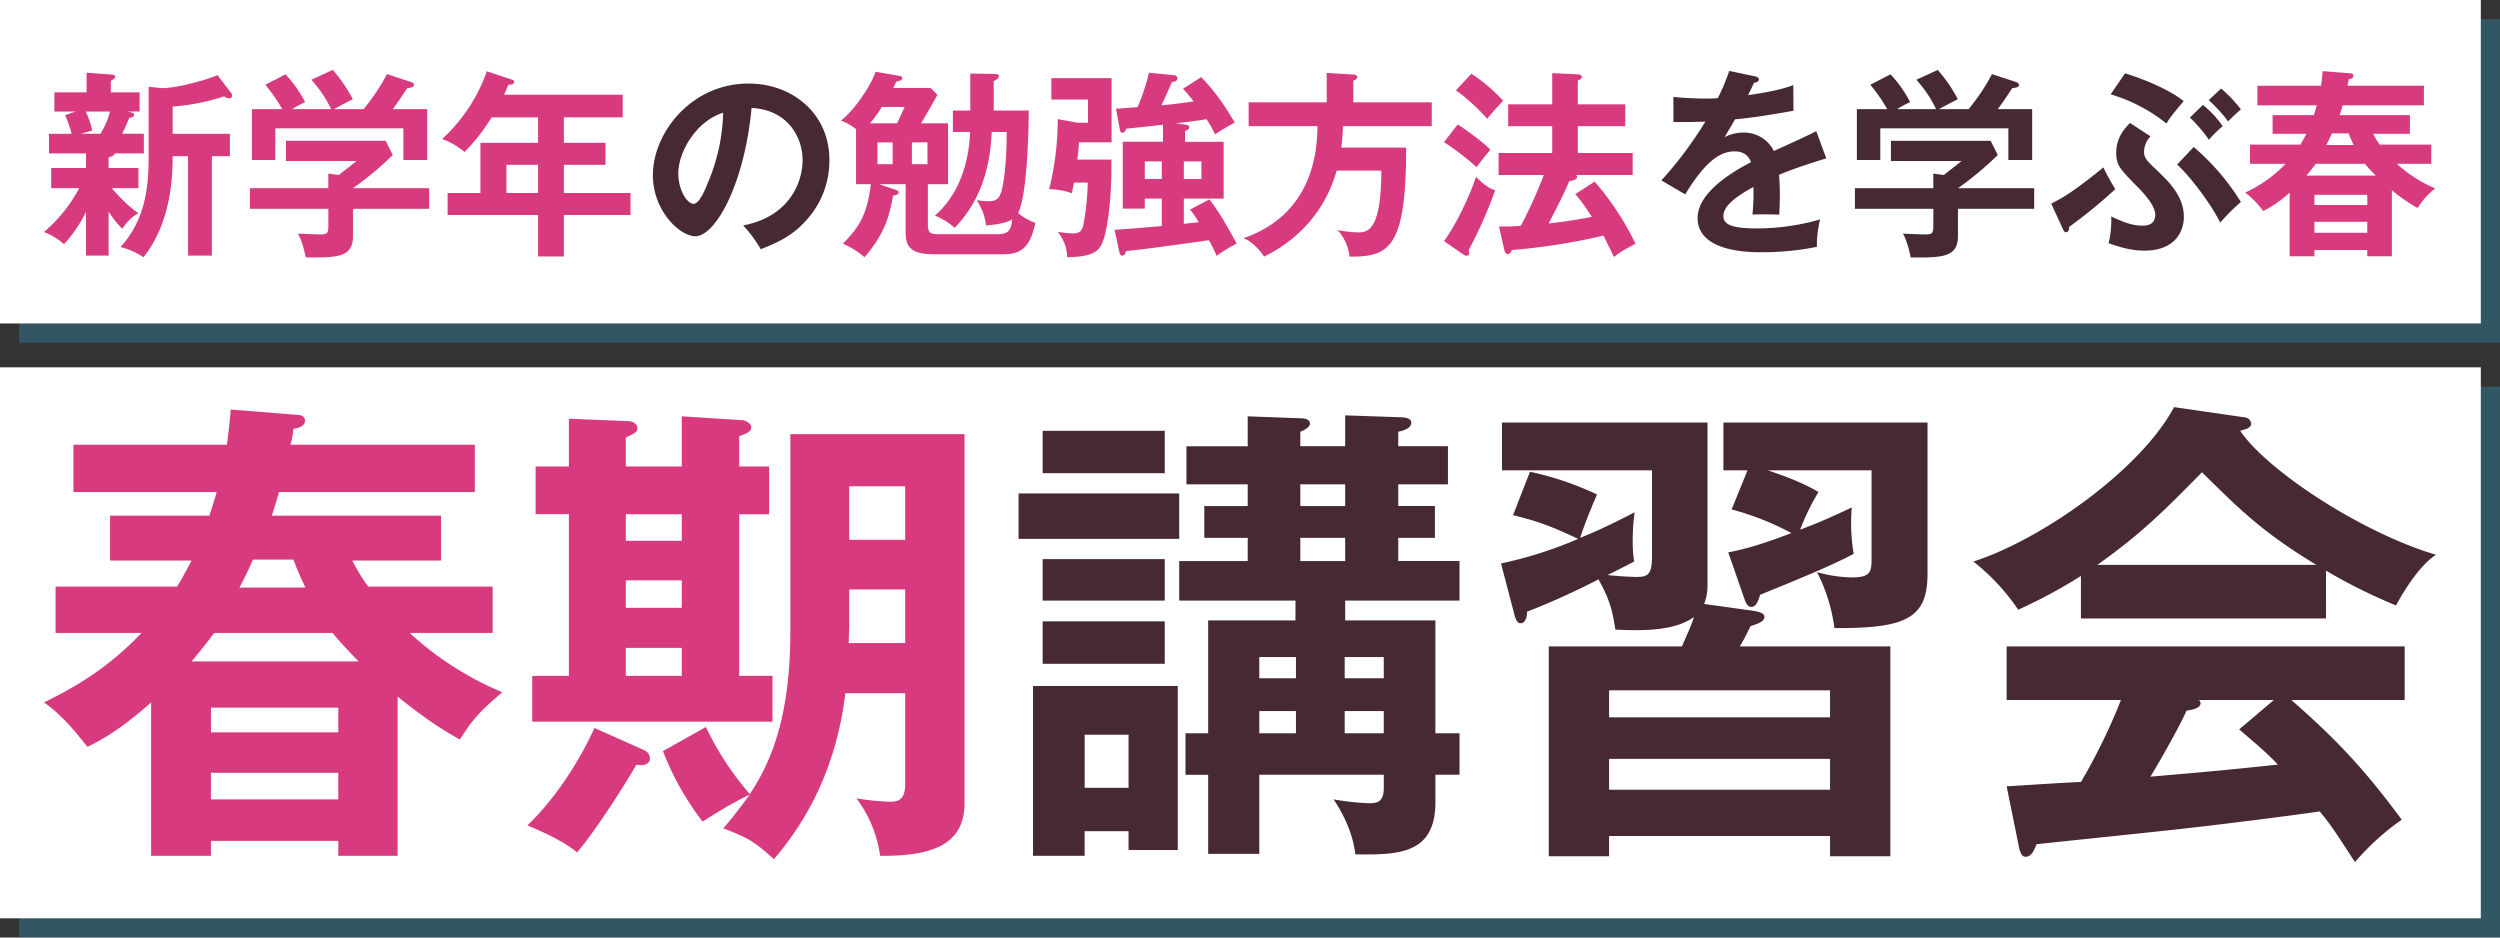 <?xml version="1.0" encoding="UTF-8"?>
<svg xmlns="http://www.w3.org/2000/svg" height="342" viewBox="0 0 912 342" width="912">
  <rect x="0" y="0" width="912" height="342" fill="#333333" stroke="none"/>
  <path d="m0 0h905v201h-905z" fill="#348ab0" opacity=".4" transform="translate(7 141)"></path>
  <path d="m0 0h905v201h-905z" fill="#fff" transform="translate(0 134)"></path>
  <path d="m0 0h905v118h-905z" fill="#348ab0" opacity=".4" transform="translate(7 7)"></path>
  <path d="m0 0h905v118h-905z" fill="#fff"></path>
  <path d="m122.32-85.008a70.122 70.122 0 0 1 -5.808-9.5h32.388v-16.372h-61.78c.88-2.464 1.936-5.984 2.64-8.624h71.456v-17.248h-67.232a34.806 34.806 0 0 0 1.056-5.808c2.112-.352 4.224-1.056 4.224-2.992 0-1.76-1.936-2.112-2.816-2.112l-24.288-1.936c-.352 4.224-.7 7.92-1.408 12.848h-55.968v17.252h52.272c-1.056 3.7-2.288 7.392-2.64 8.624h-36.256v16.368h29.74c-1.232 2.288-2.464 4.752-5.28 9.5h-44.348v16.9h31.328c-13.2 14.08-27.28 21.3-35.552 25.344 6.16 4.4 10.384 9.328 15.84 16.192 8.272-3.876 16.192-9.86 23.232-16.196v55.968h21.824v-5.456h46.464v5.456h21.648v-58.08c11.616 9.328 17.424 12.672 22.7 15.664 5.1-8.1 8.1-10.912 15.488-17.248a115.523 115.523 0 0 1 -33.792-21.648h30.272v-16.9zm-57.376 53.152v-8.976h46.464v8.976zm-7.044-25.872c2.64-3.168 5.632-6.864 8.272-10.384h43.128c3.52 4.224 5.808 6.512 9.5 10.384zm53.5 40.656v9.68h-46.456v-9.68zm-36.072-67.584a113.144 113.144 0 0 0 4.928-10.208h14.784a110.7 110.7 0 0 0 4.4 10.208zm194.48 48.928v-16.72h-12.144v-58.96h10.912v-17.424h-10.912v-11.088c2.288-.7 4.4-1.584 4.4-3.168 0-1.408-1.76-2.464-3.344-2.64l-22-1.408v18.3h-20.42v-10.56c3.344-1.584 4.224-1.936 4.224-3.52 0-1.408-1.76-2.464-3.52-2.464l-21.472-.88v17.424h-12.14v17.424h12.144v58.96h-13.376v16.72zm-33.088-41.536h-20.42v-10.036h20.42zm0-24.464h-20.42v-9.68h20.42zm0 49.28h-20.42v-10.208h20.42zm103.136 46.464v-134.64h-63.536v71.632c0 30.976-6.688 47.52-14.784 59.664a107.337 107.337 0 0 1 -16.016-24.464l-15.664 8.8a102.554 102.554 0 0 0 14.432 25.692c7.392-4.576 10.384-6.512 17.248-9.856-3.344 4.576-6.864 9.152-9.68 12.32 8.976 3.52 11.088 4.576 18.48 11.264 9.856-11.616 22.352-30.272 26.048-60.544h21.824v33.264c0 6.16-3.168 6.336-5.808 6.336a105.129 105.129 0 0 1 -11.968-1.232 44.722 44.722 0 0 1 8.624 20.948c18.656.176 30.8-3.872 30.8-19.184zm-21.648-96.1h-20.416v-19.536h20.416zm0 37.664h-20.592c0-1.056.176-5.808.176-6.688v-12.844h20.416zm-93.108 42.068a3.428 3.428 0 0 0 -2.112-2.992l-18.128-8.1c-4.048 8.976-12.5 24.112-24.464 35.552 2.112.88 12.848 5.28 18.128 9.856 7.216-8.448 18.128-25.872 21.648-32.032 2.292.532 4.928.004 4.928-2.284z" fill="#d83a7f" transform="translate(12 299)"></path>
  <path d="m159.632-31.5v-41.188h-32.912v-7.212h41.712v-14.436h-22.352v-8.448h13.376v-11.616h-13.376v-7.92h18.128v-13.9h-18.128v-5.28c2.464-.528 4.752-1.408 4.752-3.344 0-1.76-2.816-1.936-3.872-1.936l-20.24-.7v11.264h-16.368v-5.28c1.76-.7 3.52-1.76 3.52-2.992 0-1.76-2.464-1.936-3.7-1.936l-19.008-.7v10.912h-22.348v13.9h22.352v7.92h-15.84v11.616h15.84v8.448h-24.992v14.428h42.416v7.216h-31.856v41.184h-8.272v15.136h8.272v28.864h18.656v-28.868h45.408v4.928c0 5.456-2.992 5.456-5.632 5.456a95.064 95.064 0 0 1 -12.668-1.408c1.76 2.64 6.864 10.56 7.92 20.064 15.312.176 29.216.176 29.216-19.008v-10.032h8.8v-15.132zm-33.088 0v-8.1h14.256v8.1zm0-20.064v-7.744h14.256v7.744zm-31.152 20.064v-8.1h13.376v8.1zm0-20.064v-7.744h13.376v7.744zm31.328-51.216v8.448h-16.368v-8.448zm0-19.536v7.92h-16.368v-7.92zm-110.352 27.276v15.14h44.532v-15.14zm0 22.7v15.488h44.532v-15.484zm31.332 76.564v6.864h17.948v-59.84h-52.8v61.952h18.832v-8.976zm-16.02-15.84v-19.36h16.02v19.36zm-24.112-107.36v16.544h58.608v-16.544zm8.8-22.88v15.488h44.532v-15.488zm241.3 63.184a18.6 18.6 0 0 0 1.232-6.688v-59.488h-74.98v17.424h54.736v31.324c0 6.864-1.584 7.568-5.808 7.568-.7 0-5.984-.176-10.384-.7 5.984-2.992 6.688-3.344 9.68-4.928a44.742 44.742 0 0 1 -.528-7.216 71.3 71.3 0 0 1 .7-10.736c-6.864 3.52-12.848 6.512-19.888 9.328 2.64-7.92 5.456-14.08 6.16-15.84a111.354 111.354 0 0 0 -24.464-8.272l-6.16 15.84c10.912 2.64 15.664 4.928 23.76 8.624a148.152 148.152 0 0 1 -28.16 8.976l4.752 18.128c.528 2.112 1.056 3.7 2.464 3.7 1.584 0 2.288-2.112 2.288-4.224a267.438 267.438 0 0 0 26.052-11.796c4.048 7.216 5.1 11.264 6.16 18.3 17.424 1.056 24.464-1.584 28.688-4.576-1.056 3.168-1.408 3.872-4.4 10.736h-48.576v76.56h22v-7.388h80.608v7.392h22v-76.56h-54.912a81.7 81.7 0 0 0 3.872-7.392c2.816-.88 5.1-1.76 5.1-3.344s-2.288-1.936-4.224-2.288zm-34.672 67.76v-11.264h80.604v11.264zm0-26.4v-9.856h80.604v9.856zm49.28-43.472c.528 1.408 1.056 3.168 2.64 3.168 1.76 0 2.464-2.112 3.168-4.4 11.616-4.752 26.048-10.56 34.144-14.96a67.317 67.317 0 0 1 -.7-16.9c-5.632 2.64-11.264 5.28-18.832 8.1a83.018 83.018 0 0 1 6.688-13.728c-6.688-4.048-15.488-6.864-18.48-7.92h37.84v31.5c0 5.28 0 7.568-7.216 7.568a49.181 49.181 0 0 1 -12.672-1.936 62.061 62.061 0 0 1 6.336 20.416c26.4.176 33.968-3.7 33.968-19.888v-55.088h-74.46v17.424h8.8l-5.8 14.26a102.516 102.516 0 0 1 21.824 8.624c-13.728 5.28-19.536 6.336-23.056 7.04zm212.252-10.032a199.641 199.641 0 0 0 25.52 12.672c.528-.88 7.216-13.728 14.608-18.48-26.4-7.744-61.248-30.272-71.456-45.232 2.112-.528 4.048-1.056 4.048-2.64a2.677 2.677 0 0 0 -2.64-2.288l-25.52-3.7c-12.144 22.88-48.4 48.4-73.216 56.32a77.3 77.3 0 0 1 16.368 17.6 191.327 191.327 0 0 0 22.88-12.32v15.488h89.408zm-83.428-2.112c16.368-11.616 24.464-19.888 38.192-33.792 13.728 13.552 22 21.824 41.712 33.792zm-28.684 102.428c.528 2.992 1.408 4.048 2.464 4.048 2.112 0 2.992-1.936 4.048-4.576 7.92-.88 47.344-4.928 56.144-5.984 11.264-1.232 36.432-4.4 47.168-5.984 3.872 4.752 4.752 5.984 12.848 18.48a92.6 92.6 0 0 1 17.072-15.484c-9.68-12.848-19.184-25.344-40.3-43.648h41.36v-19.536h-145.2v19.536h41.712a214.81 214.81 0 0 1 -14.608 29.92c-2.288 0-21.472 1.232-27.1 1.584zm80.432-42.416c7.04 5.984 11.088 9.5 14.08 12.848-21.824 2.288-24.288 2.464-46.464 4.4 3.344-5.456 10.56-18.128 13.2-24.112 1.408-.176 5.1-.7 5.1-2.64a2.339 2.339 0 0 0 -.528-1.232h27.28z" fill="#462935" transform="translate(364 299)"></path>
  <path d="m-412.742-30.587c.657-.219 2.117-.584 2.263-1.46h10.585v-7.153h-7.957a44.931 44.931 0 0 0 2.551-5.7c1.314-.365 1.825-.511 1.825-1.241 0-.657-.657-.8-2.409-1.168h4.453v-7.008h-10.512v-4.234c.949-.511 1.606-.949 1.606-1.387 0-.511-.292-.8-1.606-.876l-8.833-.657v7.154h-11.753v7.017h7.738l-3.8 1.314a43.887 43.887 0 0 1 2.336 6.789h-8.245v7.154h13.505v5.329h-12.7v7.373h10.22a54.67 54.67 0 0 1 -12.846 15.983 24.112 24.112 0 0 1 7.3 4.453 49.18 49.18 0 0 0 8.03-11.826v15.987h8.249v-16.056a32.77 32.77 0 0 0 5.042 6.274 15.111 15.111 0 0 1 5.84-5.694c-3.942-2.555-8.833-8.03-9.709-9.125h9.709v-7.373h-10.877zm.511-16.717a29.576 29.576 0 0 1 -3.5 8.1h-7.081l4.088-1.168a34.71 34.71 0 0 0 -2.336-6.935zm14.089 16.279c0 10.585-.949 23-10.293 33.142a27.034 27.034 0 0 1 8.395 3.723c10.658-13.286 10.658-31.463 10.658-36.865h5.621v36.281h8.687v-36.281h6.57v-8.175h-20.878v-9.928a77.009 77.009 0 0 0 18.761-3.723 3.714 3.714 0 0 0 1.825.73.979.979 0 0 0 1.1-1.022 1.625 1.625 0 0 0 -.365-.949l-4.964-6.5c-5.621 2.336-15.476 4.745-20.294 4.745l-4.818-.511zm74.533 11.68a115.411 115.411 0 0 0 14.527-12.118l-2.628-5.183h-36.354v7.373h25.764c-1.241 1.022-4.088 3.285-6.5 5.11l-3.8-.511v5.329h-28.6v7.519h28.616v5.11c0 3.8 0 4.234-3.139 4.234-1.1 0-6.716-.219-7.957-.292 1.46 2.482 2.409 6.57 2.847 8.687 11.826.146 17.228-.146 17.228-7.811v-9.928h27.805v-7.519zm-22.191-28.835a33.6 33.6 0 0 1 4.745-2.555 43.838 43.838 0 0 0 -7.154-10.147l-7.373 3.8a63.672 63.672 0 0 1 6.205 8.906h-11.1v18.542h8.541v-11.538h46.72v11.534h8.687v-18.542h-12.556c.949-1.314 2.7-3.65 5.256-7.665 1.314-.146 2.482-.292 2.482-1.168 0-.657-.73-.949-1.168-1.1l-8.687-2.847a73.567 73.567 0 0 1 -8.538 12.78h-10.8c.292-.219 6.059-3.212 6.862-3.65a54 54 0 0 0 -7.3-10.658l-7.811 3.577a45.34 45.34 0 0 1 7.227 10.731zm99.134 2.993h21.462v-8.249h-43.289c.73-1.606 1.1-2.482 1.606-3.65 1.1-.073 2.044-.073 2.044-1.022 0-.511-.146-.657-1.022-.949l-8.906-2.92a61.259 61.259 0 0 1 -16.28 24.677 28.6 28.6 0 0 1 8.176 4.745 72.013 72.013 0 0 0 9.855-12.629h16.936v9.271h-21.024v18.323h-11.972v8.03h33v15.108h9.417v-15.111h24.309v-8.03h-24.309v-10.293h15.184v-8.03h-15.184zm-9.417 27.594h-11.534v-10.293h11.534zm157.606-22.265c-.438 11.534-4.161 23-12.848 30.514a24.881 24.881 0 0 1 7.225 4.453c7.373-7.592 12.848-18.469 13.5-34.967h5.475c0 13.359-1.46 20.221-1.971 21.827-.876 2.7-2.044 3.431-4.745 3.431a17.758 17.758 0 0 1 -4.161-.438c2.19 4.088 2.7 5.11 3.358 9.271 1.533-.146 6.57-.438 9.563-2.19-.511 3.5-.876 5.4-5.548 5.4h-20.805c-3.358 0-4.453-.146-4.453-3.723v-14.525h7.373v-22.195h-9.855c.876-1.46 5.037-8.614 5.986-10.439l-2.482-2.482h-13.651c.365-.73.511-1.022 1.1-2.263 1.168-.292 2.19-.511 2.19-1.387 0-.511-.511-.657-1.387-.8l-8.322-1.46c-1.9 5.4-7.884 14.235-12.7 17.812a19.564 19.564 0 0 1 5.548 3.139v20.075h5.4c-1.313 11.023-4.305 15.841-10.213 21.681a29.227 29.227 0 0 1 7.884 4.964c7.738-8.906 9.2-15.7 10.439-22.484 1.022-.146 2.044-.438 2.044-1.168 0-.511-.657-.8-1.533-1.095l-5.621-1.9h9.709v17.376c0 4.964 1.387 8.176 10 8.176h25.915c6.862 0 9.709-3.431 11.388-11.461a18.435 18.435 0 0 1 -6.278-3.577c3.577-7.154 3.869-33.434 3.869-37.376h-12.779v-10.731c.949-.511 1.9-.949 1.9-1.825 0-.73-1.168-.8-1.752-.8l-8.687-.146v13.505h-6.351v7.811zm-33.8 11.753v-7.957h5.548v7.962zm-2.7-14.895a55.241 55.241 0 0 0 4.307-5.986h8.322c-.292.73-2.628 5.694-2.774 5.986zm20.951 6.935v7.965h-5.694v-7.957zm90.593-6.935c3.139-.365 8.4-1.022 11.169-1.533a31.806 31.806 0 0 1 3.139 5.548 81.912 81.912 0 0 1 7.225-4.304c-4.159-6.789-6.714-10.731-12.262-16.571l-6.643 4.234c1.022 1.1 2.044 2.263 3.869 4.6-3.358.584-8.176 1.1-11.753 1.46 1.606-3.431 1.825-3.942 3.869-8.541.438 0 1.971-.146 1.971-1.314 0-.657-.511-1.095-1.387-1.168l-9.052-.876c-.657 3.942-3.139 10.366-4.088 12.556-1.1.073-6.643.511-7.884.584l1.387 7.373c.073.584.219 1.387.949 1.387a1.337 1.337 0 0 0 1.241-1.46l13.578-1.46v6.2h-14.673v24.385h8.03v-3.65h6.205v10c-10.657.95-11.899 1.024-17.228 1.389l1.752 8.176c.146.657.511 1.241 1.022 1.241 1.022 0 1.314-1.168 1.387-1.679 1.9-.146 9.782-1.022 30.222-3.942a49.115 49.115 0 0 1 2.847 5.694 54.628 54.628 0 0 1 7.3-4.453c-3.942-7.376-6.716-11.976-9.928-16.133l-7.081 3.723a27.079 27.079 0 0 1 3.139 4.6c-.73.073-4.6.511-5.4.584v-9.2h14.525v-20.731h-14.089v-3.942c1.168-.292 1.533-.949 1.533-1.387 0-.657-.73-.876-1.533-.949zm-5.11 13.87v6.43h-6.205v-6.424zm14.454 0v6.43h-6.424v-6.424zm-45.26-.657c.511-4.307.511-4.891.584-6.278h11.9v-23.43h-21.974v7.811h13.359v8.468h-3.72l-7.3-1.314a106.408 106.408 0 0 1 -3.139 25.55 27.141 27.141 0 0 1 8.322 1.46c.292-1.752.438-2.482.73-3.869h5.037a96.032 96.032 0 0 1 -1.606 15.4c-.584 2.628-1.825 3.139-4.015 3.139a36.115 36.115 0 0 1 -5.256-.584c2.409 3.5 3.285 5.84 3.358 9.271 7.957-.146 10.658-1.606 12.118-3.869 2.847-4.38 4.234-20.148 4.015-31.755zm100.667-20.875v-7.884c.657-.292 1.46-.657 1.46-1.314 0-.8-1.022-.949-1.46-.949l-9.709-.584v10.731h-28.47v8.687h25.112c-.151 7.227-.584 31.755-27.01 40.875 2.92 1.027 5.986 4.312 7.519 6.721 19.053-9.417 24.6-24.747 26.5-31.39h16.278c0 22.557-5.329 22.557-8.76 22.557a48.748 48.748 0 0 1 -7.227-.876 16.852 16.852 0 0 1 4.38 9.709c14.527.073 20.659-3.066 20.659-39.785h-23.652a67.452 67.452 0 0 0 .584-7.811h32.412v-8.687zm80.957 33.507c.949 1.022 2.336 2.482 6.059 8.249-2.19.438-7.519 1.533-15.768 2.409 3.212-6.132 5.84-11.315 7.519-15.4.949-.146 2.847-.511 2.847-1.533a.9.9 0 0 0 -.365-.73h20.659v-8.03h-20v-9.782h17.3v-7.957h-17.3v-8.687c.8-.292 1.46-.73 1.46-1.387 0-.438-.584-.8-1.46-.876l-9.344-.438v11.388h-16.062v7.957h16.06v9.782h-19.564v8.03h16.5a167.942 167.942 0 0 1 -8.395 18.542 70.441 70.441 0 0 1 -7.957.219l1.9 8.395c.292 1.241.657 1.679 1.241 1.679.876 0 1.168-.584 1.533-1.46a229.3 229.3 0 0 0 33.434-5.256c.584 1.1 3.212 6.57 3.869 7.811 1.971-1.679 2.555-1.971 7.811-4.891a102.746 102.746 0 0 0 -14.892-22.63zm-43.508-37.887a70.909 70.909 0 0 1 11.388 10.366c2.409-2.92 2.774-3.285 5.84-6.57a61.7 61.7 0 0 0 -11.607-9.854zm-4.38 18.907a91.655 91.655 0 0 1 11.9 9.125c.8-1.095 3.8-5.037 5.037-6.351-1.314-1.314-3.723-3.723-11.9-9.271zm7.013 40.953a3.222 3.222 0 0 0 1.387.511.924.924 0 0 0 .8-1.022 2.576 2.576 0 0 0 -.219-1.022 157.575 157.575 0 0 0 9.709-21.9c-1.241-.365-3.212-1.022-7.008-4.891-2.482 7.665-7.811 18.4-11.68 23.433zm334.34-40.077a29.087 29.087 0 0 1 -2.409-3.942h13.432v-6.789h-25.628c.365-1.022.8-2.482 1.1-3.577h29.638v-7.154h-27.891a14.44 14.44 0 0 0 .438-2.409c.876-.146 1.752-.438 1.752-1.241 0-.73-.8-.876-1.168-.876l-10.074-.8c-.146 1.752-.292 3.285-.584 5.329h-23.214v7.154h21.681c-.438 1.533-.949 3.066-1.1 3.577h-15.033v6.787h12.337c-.511.949-1.022 1.971-2.19 3.942h-18.4v7.008h12.994a48.669 48.669 0 0 1 -14.746 10.512 31.981 31.981 0 0 1 6.57 6.716 40.88 40.88 0 0 0 9.636-6.716v23.213h9.052v-2.263h19.272v2.263h8.979v-24.09a61.456 61.456 0 0 0 9.417 6.5 26.036 26.036 0 0 1 6.424-7.154 47.916 47.916 0 0 1 -14.016-8.979h12.556v-7.008zm-23.8 22.046v-3.723h19.272v3.723zm-2.92-10.731c1.1-1.314 2.336-2.847 3.431-4.307h17.885c1.46 1.752 2.409 2.7 3.942 4.307zm22.189 16.863v4.015h-19.272v-4.015zm-14.965-28.032a46.927 46.927 0 0 0 2.044-4.234h6.132a45.911 45.911 0 0 0 1.825 4.234z" fill="#d83a7f" transform="translate(452.369 88)"></path>
  <g fill="#462935">
    <path d="m7.154 2.92c5.402-2.12 11.461-4.745 16.425-10.366a32.2 32.2 0 0 0 8.614-22.119c0-17.447-13.943-27.959-29.492-27.959-20.805 0-34.894 17.885-34.894 33.434 0 13.067 9.855 22.265 15.476 22.265 7.517 0 18.031-19.564 20.517-46.793 13.14.657 18.615 10.585 18.615 19.053 0 7.665-4.453 20.513-21.681 23.8a46.919 46.919 0 0 1 6.42 8.685zm-13.724-49.786a69.161 69.161 0 0 1 -5.475 25.331c-1.168 2.92-3.212 7.884-5.329 7.884-2.263 0-5.548-4.891-5.548-11.1-0-7.734 6.422-19.049 16.352-22.115z" transform="translate(270.369 88)"></path>
    <path d="m-78.548-62.123a74.4 74.4 0 0 1 -4.161 9.928 44.008 44.008 0 0 1 -4.453.146c-5.694 0-10.074-.438-11.753-.584v9.125c5.913.073 8.1 0 11.68-.146a143.143 143.143 0 0 1 -16.06 21.462l8.687 5.11c6.935-11.388 12.337-15.695 18.031-15.695 3.869 0 5.329 2.19 5.986 3.942-4.453 2.335-19.491 10.22-19.491 20.367 0 12.483 19.126 12.483 23.214 12.483a99.887 99.887 0 0 0 20.294-1.971 40.88 40.88 0 0 1 1.168-10 83.119 83.119 0 0 1 -22.922 3.284c-8.614 0-12.337-1.168-12.337-4.453 0-3.139 2.993-6.351 10.95-10.658a76.106 76.106 0 0 1 -.365 10.074c3.358-.219 9.271 0 9.782 0 .073-1.825.219-4.015.219-7.227 0-1.9-.073-4.453-.292-7.3 5.256-2.19 10.8-4.015 17.228-5.986l-3.65-9.928c-3.066 1.606-10.293 4.891-15.476 7.227a12.122 12.122 0 0 0 -11.023-6.716 14.852 14.852 0 0 0 -6.935 1.679c1.241-2.19 2.92-4.891 3.8-6.5 7.081-.657 14.381-1.9 21.316-3.139l-.073-9.344c-2.409.876-6.132 2.19-16.5 3.65.876-1.752 1.387-2.774 2.19-4.526.949-.073 1.752-.511 1.752-1.168 0-.876-.949-1.022-1.46-1.168zm83.439 42.778a115.412 115.412 0 0 0 14.527-12.118l-2.628-5.183h-36.354v7.373h25.764c-1.241 1.022-4.088 3.285-6.5 5.11l-3.8-.511v5.329h-28.6v7.519h28.612v5.11c0 3.8 0 4.234-3.139 4.234-1.095 0-6.716-.219-7.957-.292 1.46 2.482 2.409 6.57 2.847 8.687 11.826.146 17.228-.146 17.228-7.813v-9.928h27.809v-7.519zm-22.191-28.835a33.6 33.6 0 0 1 4.745-2.555 43.838 43.838 0 0 0 -7.155-10.147l-7.373 3.8a63.672 63.672 0 0 1 6.2 8.906h-11.1v18.542h8.541v-11.538h46.72v11.534h8.687v-18.542h-12.547c.949-1.314 2.7-3.65 5.256-7.665 1.314-.146 2.482-.292 2.482-1.168 0-.657-.73-.949-1.168-1.1l-8.688-2.842a73.567 73.567 0 0 1 -8.54 12.775h-10.8c.292-.219 6.059-3.212 6.862-3.65a54 54 0 0 0 -7.3-10.658l-7.811 3.577a45.341 45.341 0 0 1 7.223 10.731zm106.8 3.066a51.523 51.523 0 0 1 6.935 8.1 42.96 42.96 0 0 1 5.037-4.964 36.033 36.033 0 0 0 -7.227-7.738zm-28.91-8.468a58.977 58.977 0 0 1 20.367 10.658c1.1-1.9 1.825-2.92 6.278-8.176-4.672-3.869-13.943-7.884-21.389-10.147zm-17.374 49.202c.219.511.584 1.1 1.1 1.1 1.022 0 1.095-1.241 1.168-1.971a185.129 185.129 0 0 0 16.785-13.729c-.657-1.168-2.92-4.891-4.307-7.957-10.877 8.837-14.819 11.096-19.053 13.213zm41.61-23.579c3.139 2.7 10.95 11.9 15.768 21.17a64.548 64.548 0 0 1 7.519-7.519 85.144 85.144 0 0 0 -17.228-20.075zm11.534-23.506a52.889 52.889 0 0 1 7.081 7.738c1.825-1.825 2.7-2.628 4.672-4.38a47.882 47.882 0 0 0 -7.227-7.592zm-28.689 8.322c-1.825 1.825-5.037 5.183-5.037 10.877 0 4.526 1.314 5.84 7.519 12.191 1.9 1.9 6.716 6.862 6.716 10.366 0 4.015-3.5 4.015-4.745 4.015-3.942 0-7.3-1.46-11.315-3.358a36.359 36.359 0 0 1 -.949 9.782c5.11 1.825 8.979 2.7 12.994 2.7 11.9 0 14.454-7.738 14.454-12.264 0-7.811-5.694-13.14-10.877-18.031-2.847-2.7-3.65-3.8-3.65-5.767a8.372 8.372 0 0 1 2.336-5.621z" transform="translate(709.369 88)"></path>
  </g>
</svg>
